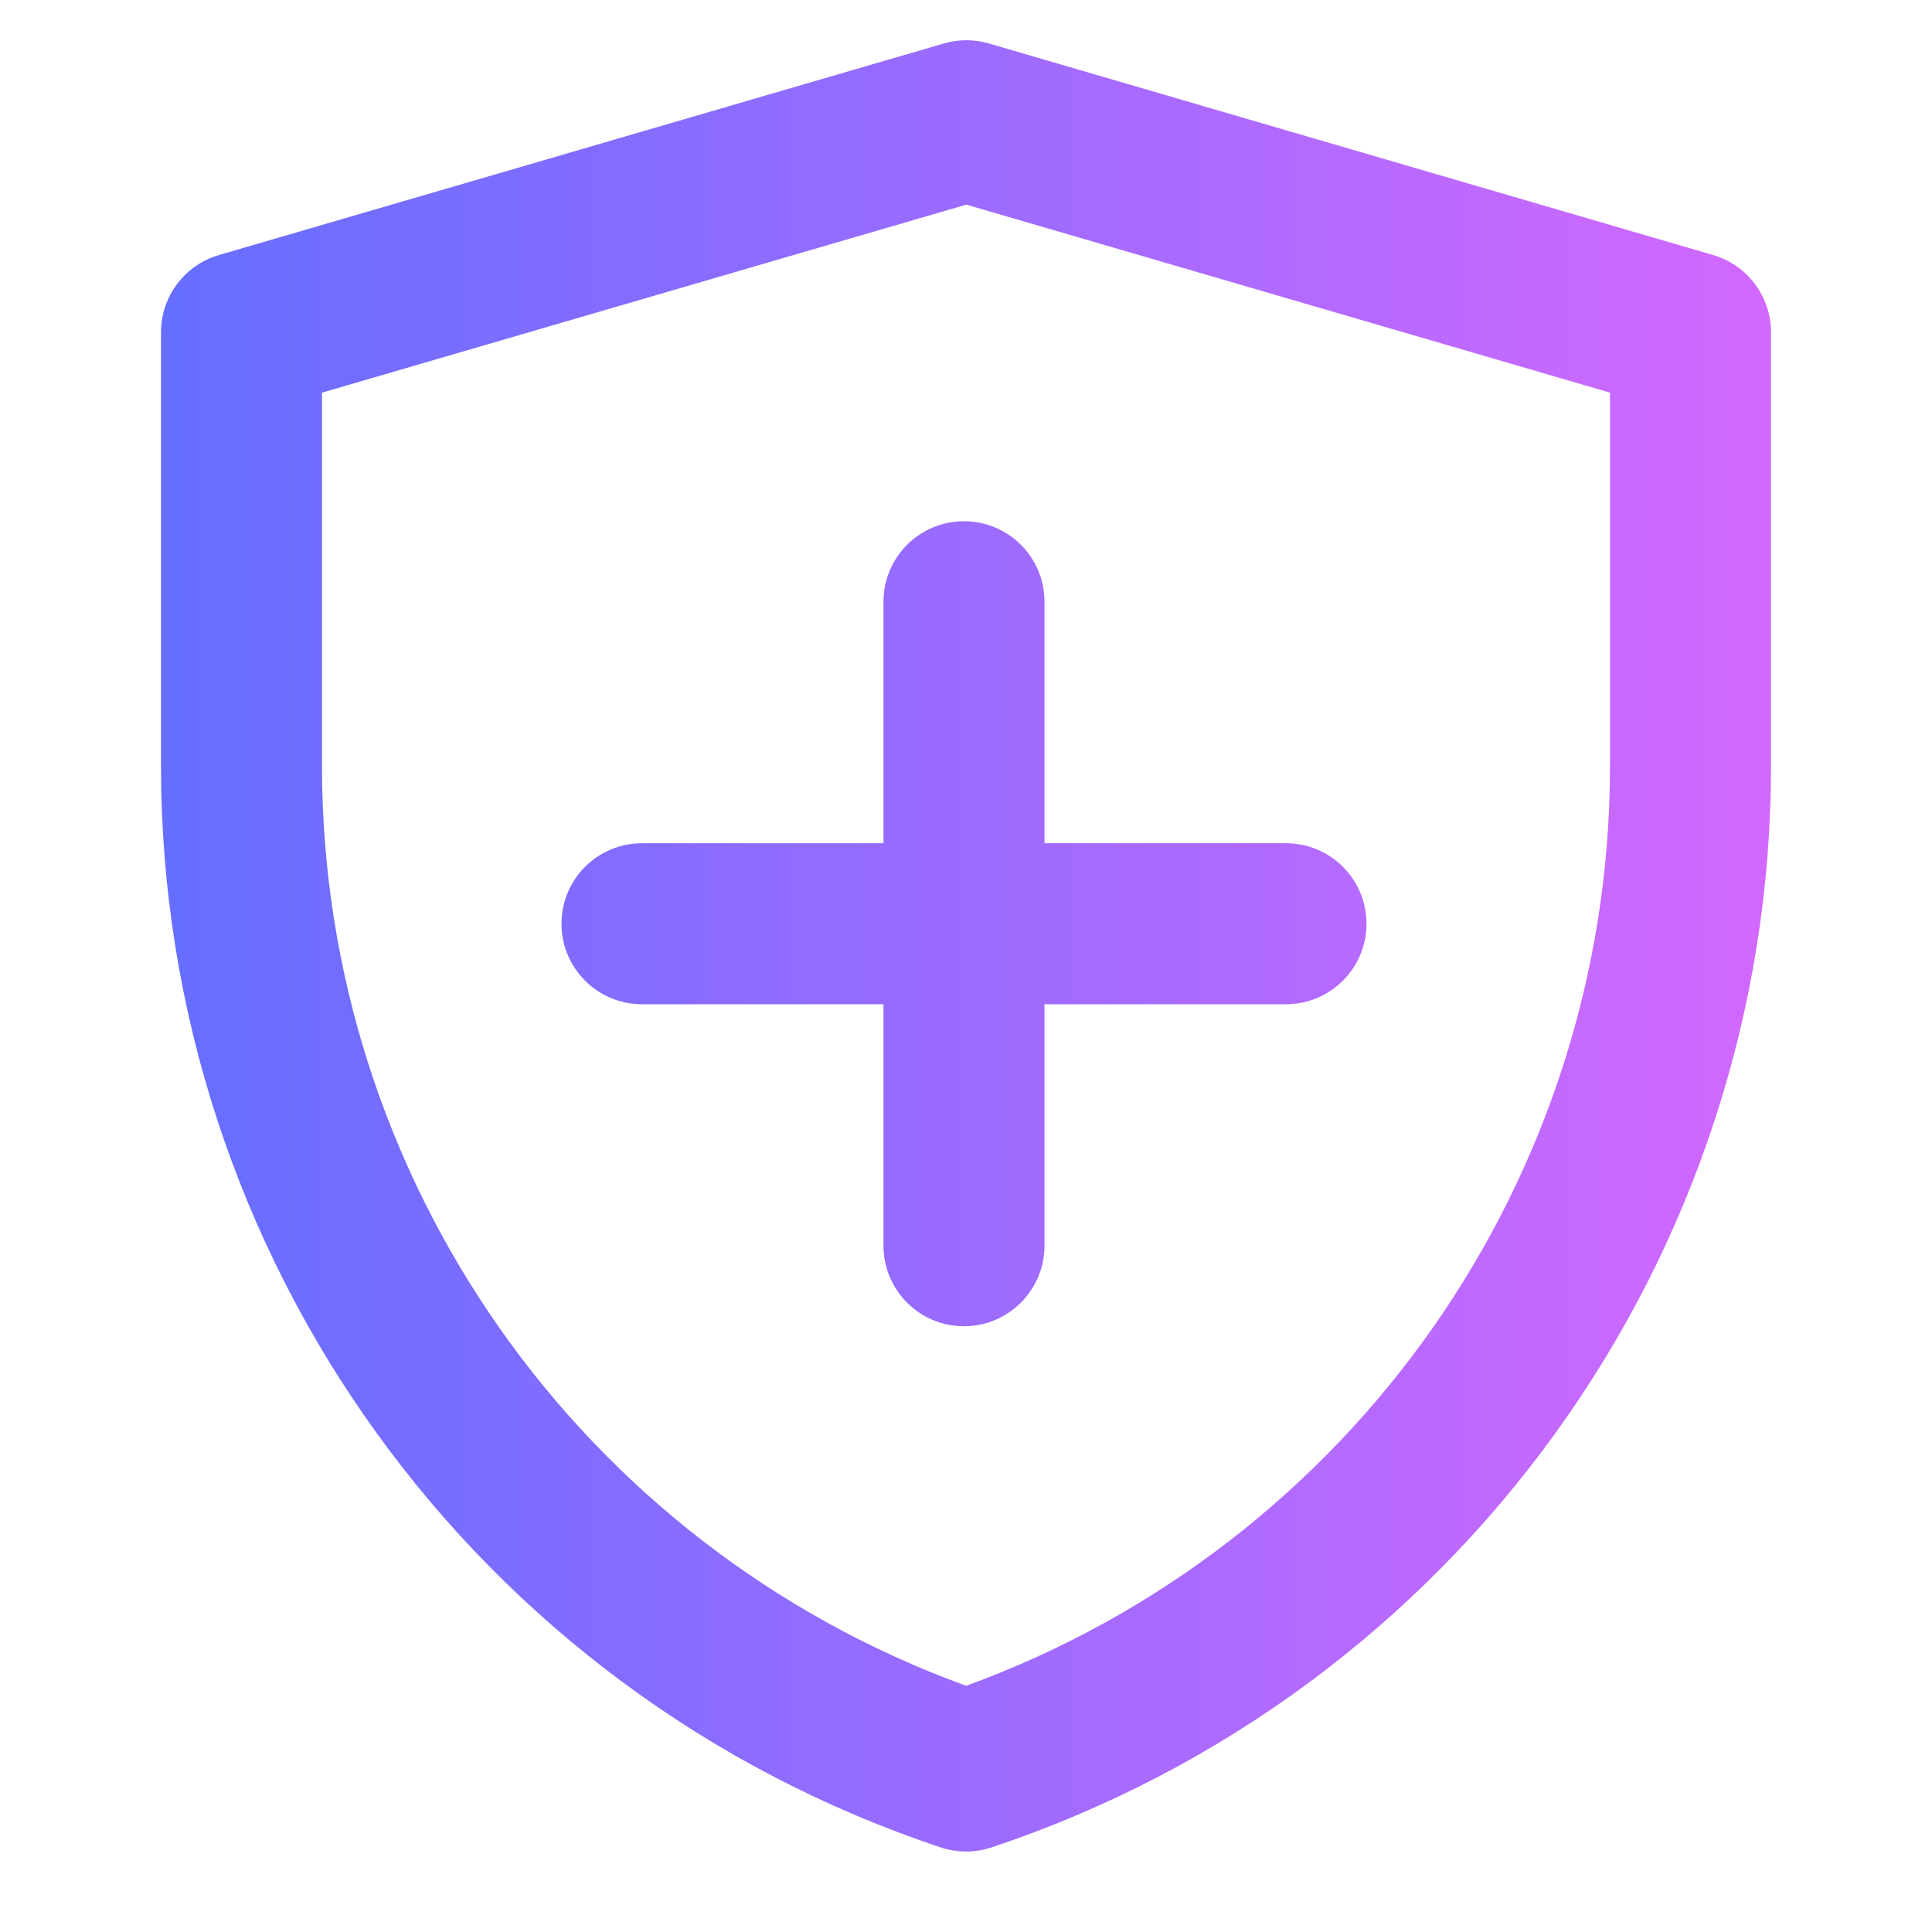 <svg width="48" height="48" viewBox="0 0 48 48" fill="none" xmlns="http://www.w3.org/2000/svg">
<path d="M23.95 12.95C25.054 12.95 25.95 13.845 25.95 14.95V20.95H31.95C33.054 20.95 33.95 21.845 33.95 22.95C33.95 24.054 33.054 24.95 31.95 24.95H25.95V30.95C25.95 32.054 25.054 32.95 23.95 32.95C22.845 32.95 21.95 32.054 21.95 30.95V24.95H15.95C14.845 24.95 13.95 24.054 13.95 22.95C13.95 21.845 14.845 20.95 15.95 20.95H21.95V14.95C21.95 13.845 22.845 12.95 23.95 12.95Z" fill="url(#paint0_linear_67_1861)"/>
<path fill-rule="evenodd" clip-rule="evenodd" d="M23.448 1.08C23.814 0.973 24.203 0.973 24.569 1.08L42.561 6.336C43.414 6.585 44 7.367 44 8.256V19.034C44 31.223 36.199 42.045 24.635 45.898C24.224 46.035 23.781 46.035 23.37 45.898C11.803 42.045 4 31.221 4 19.029V8.256C4 7.367 4.587 6.585 5.44 6.336L23.448 1.08ZM8 9.755V19.029C8 29.275 14.418 38.396 24.003 41.883C33.584 38.396 40 29.278 40 19.034V9.755L24.008 5.084L8 9.755Z" fill="url(#paint1_linear_67_1861)"/>
<defs>
<linearGradient id="paint0_linear_67_1861" x1="4" y1="23.5" x2="44" y2="23.5" gradientUnits="userSpaceOnUse">
<stop stop-color="#656EFF"/>
<stop offset="1" stop-color="#D268FF"/>
</linearGradient>
<linearGradient id="paint1_linear_67_1861" x1="4" y1="23.5" x2="44" y2="23.5" gradientUnits="userSpaceOnUse">
<stop stop-color="#656EFF"/>
<stop offset="1" stop-color="#D268FF"/>
</linearGradient>
</defs>
</svg>
